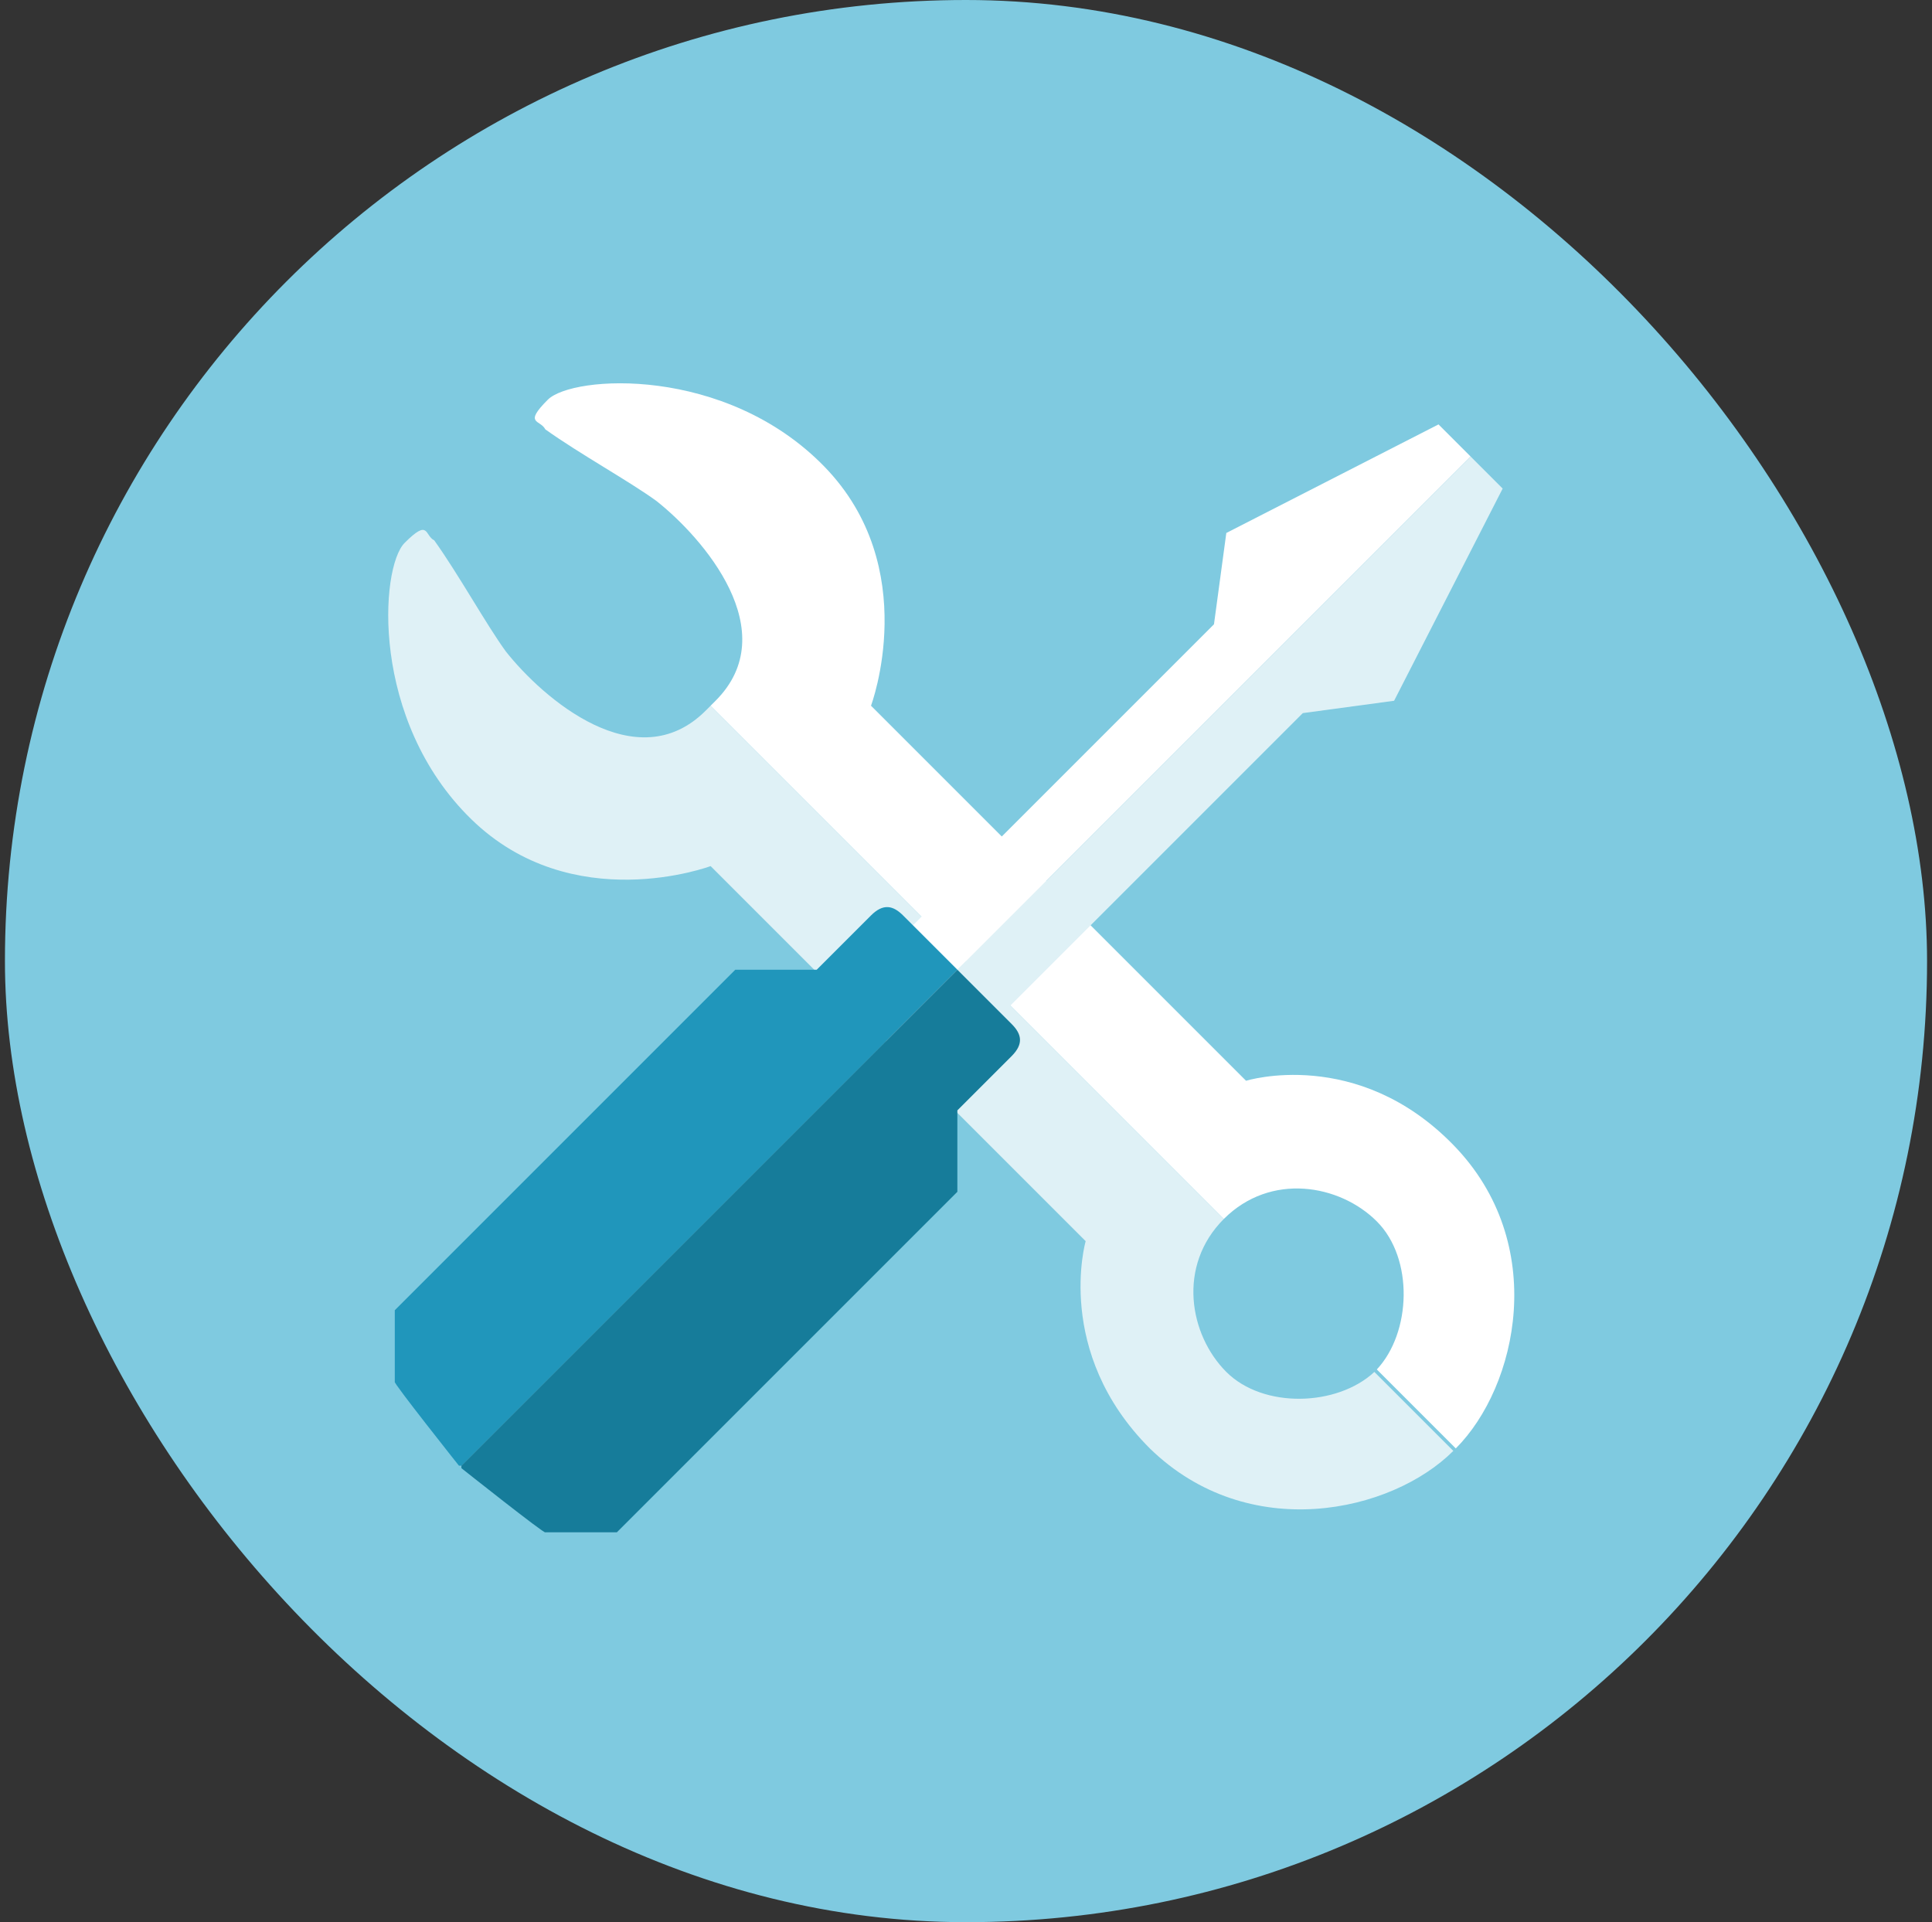 <?xml version="1.0" encoding="UTF-8"?>
<svg id="_レイヤー_1" data-name="レイヤー_1" xmlns="http://www.w3.org/2000/svg" version="1.1" viewBox="0 0 78.3 77.9">
  <rect x="0" y="0" width="78.3" height="77.9" fill="#333333" stroke="none"/>
  <!-- Generator: Adobe Illustrator 29.5.1, SVG Export Plug-In . SVG Version: 2.1.0 Build 141)  -->
  <rect x=".2" y="0" width="77.9" height="77.9" rx="39" ry="39" fill="#7fcae0"/>
  <g>
    <g>
      <path d="M28.8,28.6s17.8,17.8,20.8,20.8c-1.9,1.9-1.4,4.7.1,6.2s4.5,1.4,6,0l3.2,3.2c-2.5,2.5-8.3,3.8-12.3-.1-3.9-3.9-2.6-8.4-2.6-8.4l-15.2-15.2s-5.6,2.1-9.7-1.9-3.7-10.2-2.7-11.2.8-.3,1.2-.1c1,1.4,2.1,3.4,2.9,4.5,1.5,1.9,5.3,5.2,8.1,2.4Z" fill="#dff1f6"/>
      <path d="M28.8,28.6s17.8,17.8,20.8,20.8c1.9-1.9,4.7-1.4,6.2.1s1.4,4.5,0,6l3.2,3.2c2.5-2.5,3.8-8.3-.1-12.3s-8.4-2.6-8.4-2.6l-15.2-15.2s2.1-5.6-1.9-9.7-10.2-3.7-11.2-2.7-.3.8-.1,1.2c1.4,1,3.4,2.1,4.5,2.9,1.9,1.5,5.2,5.3,2.4,8.1Z" fill="#fff"/>
    </g>
    <g>
      <polygon points="59.6 18.5 38.8 39.3 37 37.5 49.2 25.3 49.7 21.6 58.3 17.2 59.6 18.5" fill="#fff"/>
      <path d="M18.7,59.4l20.1-20.1-2.2-2.2c-.4-.4-.8-.5-1.3,0l-2.2,2.2h-3.3l-13.8,13.8v2.9c-.1,0,2.6,3.4,2.6,3.4Z" fill="#2096bb"/>
      <polygon points="59.6 18.5 38.8 39.3 40.6 41.1 52.8 28.9 56.5 28.4 60.9 19.8 59.6 18.5" fill="#dff1f6"/>
      <path d="M18.7,59.4l20.1-20.1,2.2,2.2c.4.4.5.8,0,1.3l-2.2,2.2v3.3s-13.8,13.8-13.8,13.8h-2.9c0,.1-3.4-2.6-3.4-2.6Z" fill="#167c9a"/>
    </g>
  </g>
</svg>